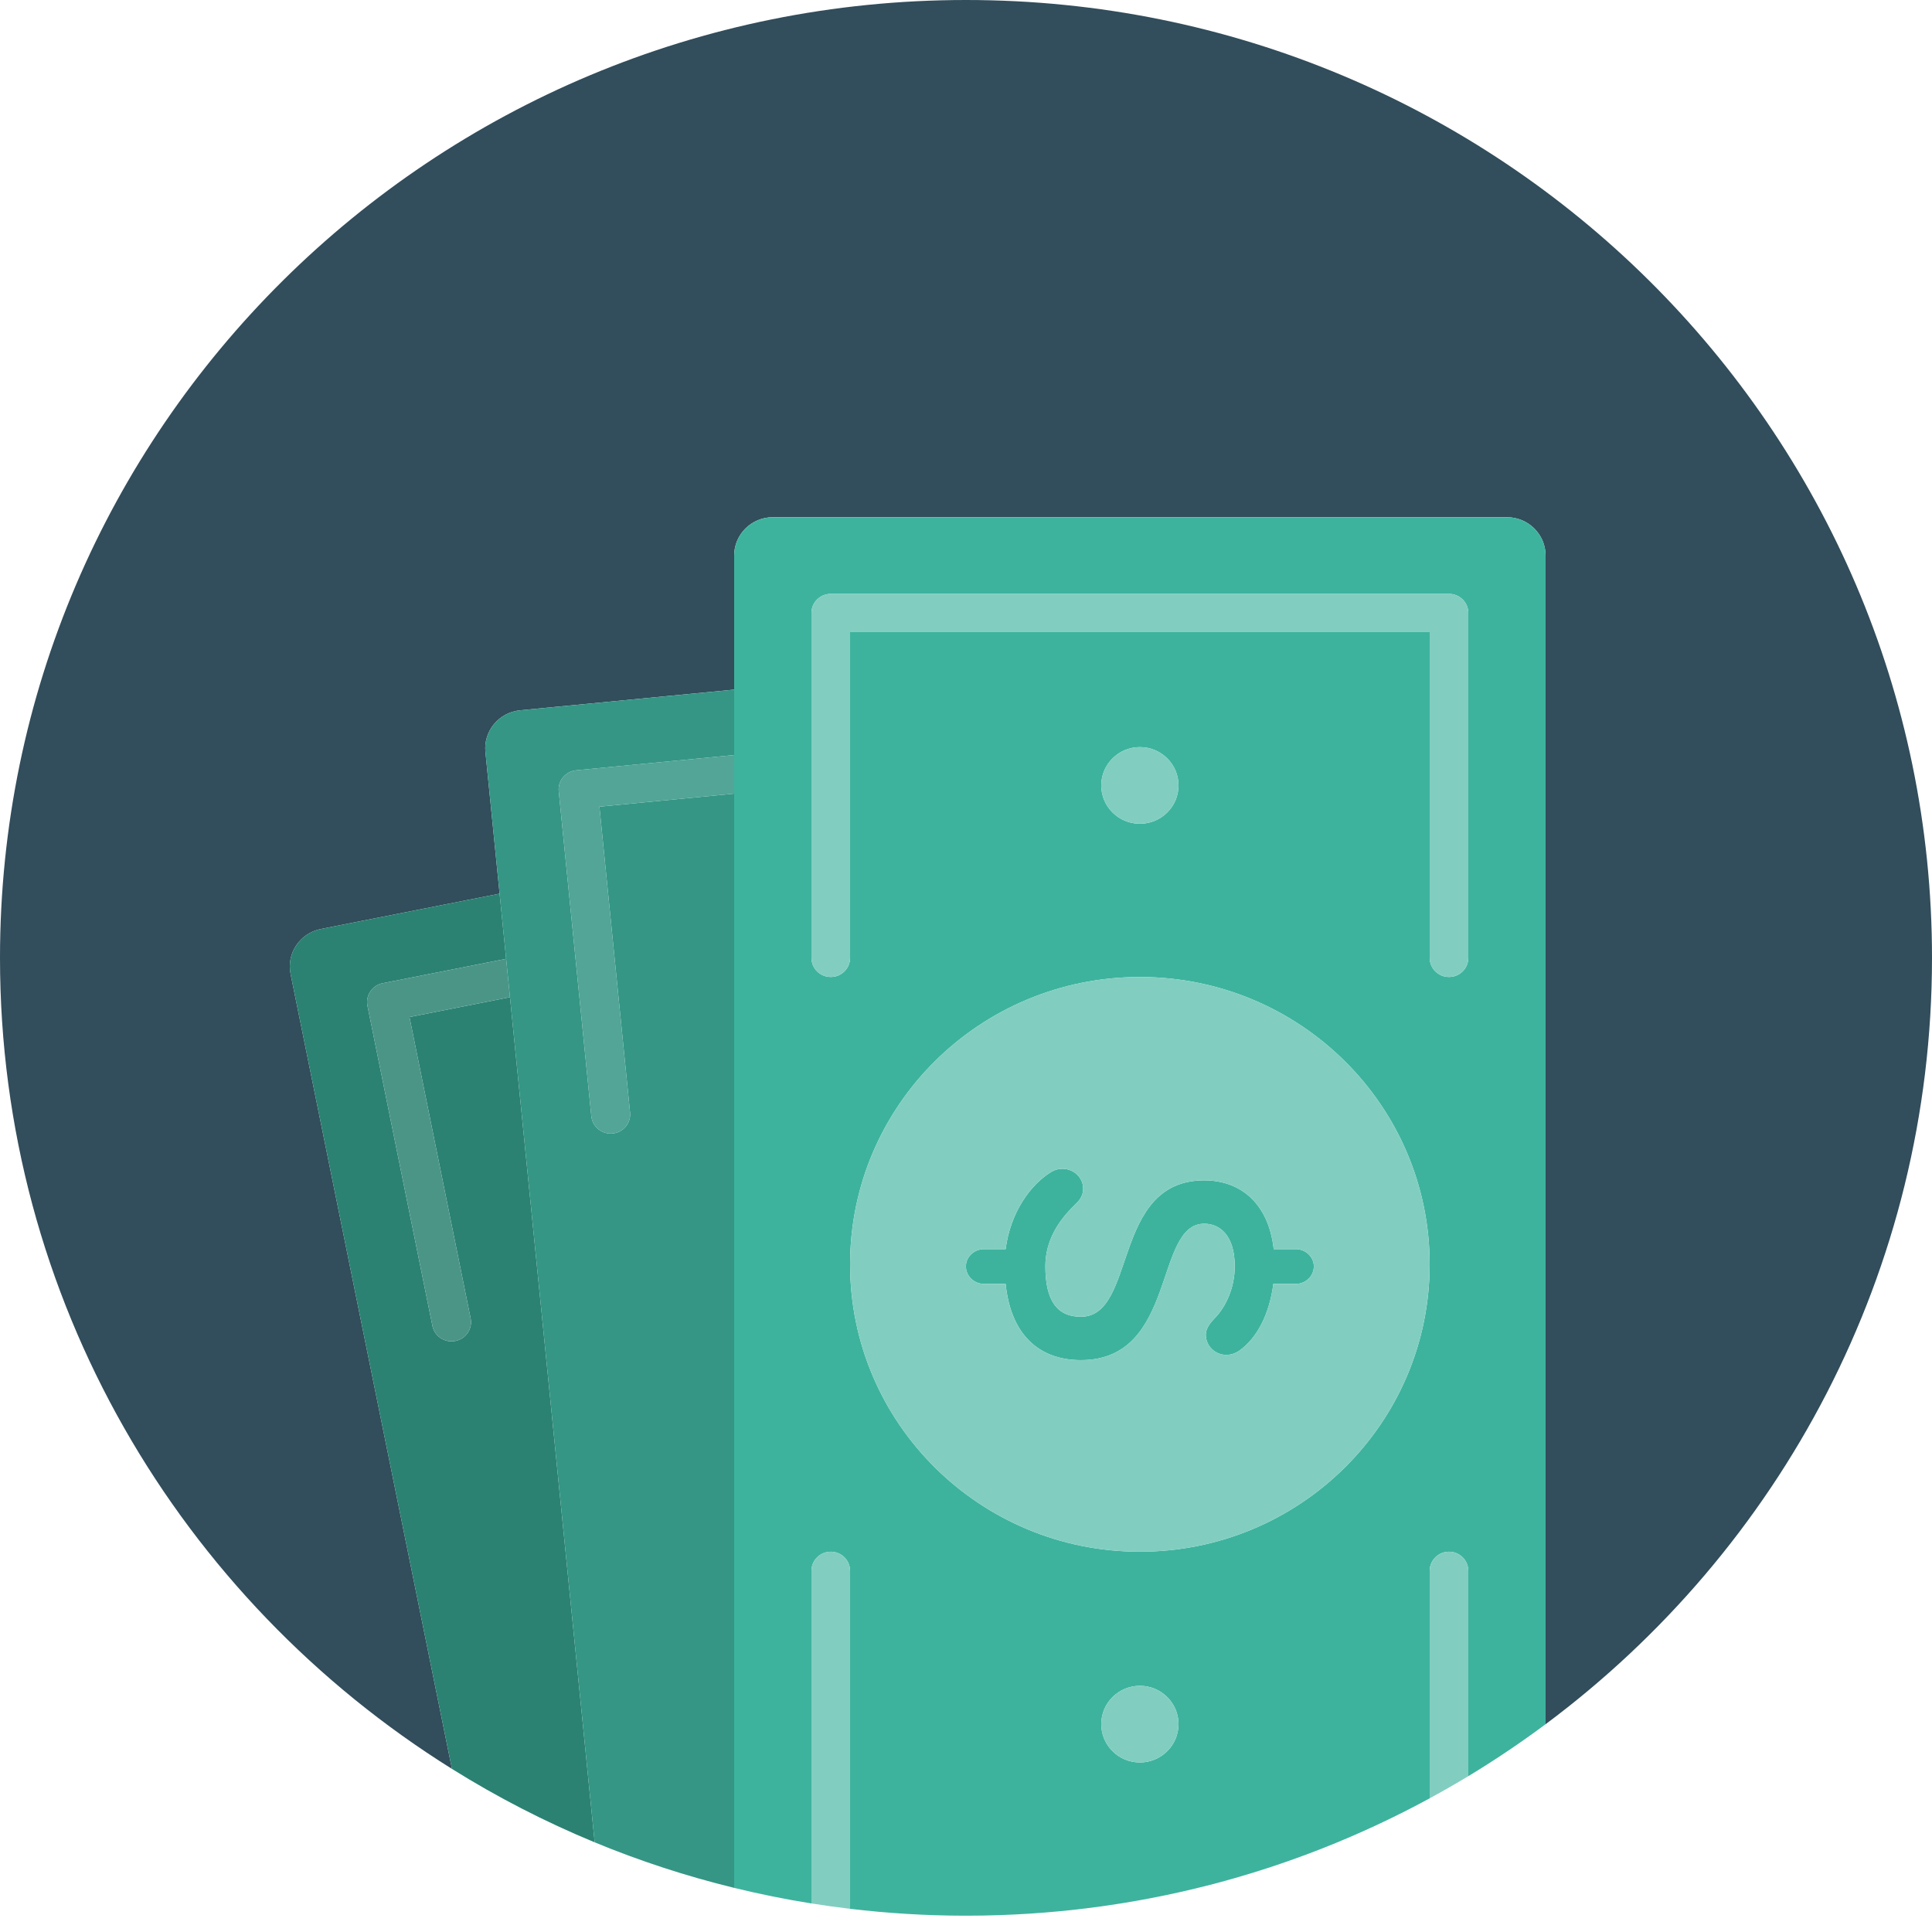 <?xml version="1.0" encoding="UTF-8"?>
<svg width="100px" height="100px" viewBox="0 0 100 100" version="1.1" xmlns="http://www.w3.org/2000/svg" xmlns:xlink="http://www.w3.org/1999/xlink">
    <!-- Generator: Sketch 48.1 (47250) - http://www.bohemiancoding.com/sketch -->
    <title>icon4</title>
    <desc>Created with Sketch.</desc>
    <defs></defs>
    <g id="Artboard" stroke="none" stroke-width="1" fill="none" fill-rule="evenodd" transform="translate(-980, -264)">
        <g id="icon4" transform="translate(980, 264)" fill-rule="nonzero">
            <path d="M50,0 C22.386,0 0,22.197 0,49.578 C0,67.264 9.339,82.783 23.393,91.558 L15.04,50.413 C14.822,49.341 15.526,48.298 16.613,48.083 L25.859,46.256 L25.125,38.928 C25.016,37.839 25.821,36.871 26.925,36.764 L38,35.694 L38,28.755 C38,27.66 38.896,26.771 40,26.771 L78,26.771 C79.104,26.771 80,27.66 80,28.755 L80,89.244 C92.144,80.199 100,65.799 100,49.578 C100,22.197 77.614,0 50,0 Z" id="Shape" fill="#324D5B"></path>
            <path d="M21.194,52.642 L24.36,68.239 C24.469,68.777 24.116,69.302 23.57,69.409 C23.024,69.518 22.492,69.168 22.383,68.631 L19.019,52.061 C18.911,51.522 19.264,50.997 19.81,50.89 L26.197,49.628 L25.859,46.256 L16.613,48.083 C15.526,48.299 14.822,49.342 15.04,50.414 L23.393,91.558 C25.732,93.019 28.201,94.293 30.78,95.359 L26.396,51.615 L21.194,52.642 Z" id="Shape" fill="#2B8272"></path>
            <path d="M19.019,52.06 L22.383,68.63 C22.492,69.168 23.024,69.518 23.57,69.409 C24.116,69.302 24.469,68.777 24.36,68.239 L21.194,52.642 L26.396,51.615 L26.197,49.628 L19.81,50.89 C19.264,50.997 18.911,51.522 19.019,52.06 Z" id="Shape" fill="#4B9587"></path>
            <path d="M38,41.079 L31.026,41.753 L32.612,57.583 C32.667,58.13 32.263,58.616 31.709,58.669 C31.155,58.723 30.662,58.324 30.607,57.777 L28.92,40.958 C28.865,40.412 29.27,39.925 29.824,39.871 L38,39.082 L38,35.695 L26.925,36.765 C25.821,36.871 25.016,37.839 25.125,38.928 L25.859,46.256 L26.197,49.628 L26.396,51.615 L30.78,95.359 C33.103,96.319 35.515,97.109 38,97.716 L38,41.079 Z" id="Shape" fill="#359685"></path>
            <path d="M28.92,40.958 L30.607,57.777 C30.662,58.324 31.155,58.723 31.709,58.669 C32.263,58.616 32.667,58.13 32.612,57.582 L31.026,41.753 L38,41.079 L38,39.081 L29.824,39.871 C29.27,39.925 28.865,40.412 28.92,40.958 Z" id="Shape" fill="#52A597"></path>
            <g id="Group" transform="translate(37.891, 26.726)" fill="#3DB39E">
                <path d="M40.109,0.046 L2.109,0.046 C1.005,0.046 0.109,0.934 0.109,2.029 L0.109,8.968 L0.109,12.356 L0.109,14.354 L0.109,70.99 C1.423,71.311 2.757,71.581 4.109,71.796 L4.109,54.582 C4.109,54.034 4.556,53.59 5.109,53.59 C5.662,53.59 6.109,54.034 6.109,54.582 L6.109,72.074 C8.051,72.305 10.027,72.427 12.03,72.43 L12.188,72.43 C20.857,72.417 29.007,70.215 36.109,66.355 L36.109,54.582 C36.109,54.034 36.556,53.59 37.109,53.59 C37.662,53.59 38.109,54.034 38.109,54.582 L38.109,65.208 C39.488,64.374 40.823,63.476 42.109,62.518 L42.109,2.029 C42.109,0.934 41.213,0.046 40.109,0.046 Z M21.109,64.498 C20.005,64.498 19.109,63.609 19.109,62.514 C19.109,61.42 20.005,60.531 21.109,60.531 C22.213,60.531 23.109,61.42 23.109,62.514 C23.109,63.609 22.213,64.498 21.109,64.498 Z M21.109,53.59 C12.825,53.59 6.109,46.931 6.109,38.717 C6.109,30.503 12.825,23.843 21.109,23.843 C29.393,23.843 36.109,30.503 36.109,38.717 C36.109,46.931 29.393,53.59 21.109,53.59 Z M23.109,13.927 C23.109,15.022 22.213,15.911 21.109,15.911 C20.005,15.911 19.109,15.022 19.109,13.927 C19.109,12.833 20.005,11.944 21.109,11.944 C22.213,11.944 23.109,12.833 23.109,13.927 Z M38.109,22.852 C38.109,23.4 37.662,23.843 37.109,23.843 C36.556,23.843 36.109,23.4 36.109,22.852 L36.109,5.995 L6.109,5.995 L6.109,22.852 C6.109,23.4 5.662,23.843 5.109,23.843 C4.556,23.843 4.109,23.4 4.109,22.852 L4.109,5.003 C4.109,4.456 4.556,4.012 5.109,4.012 L37.109,4.012 C37.662,4.012 38.109,4.456 38.109,5.003 L38.109,22.852 Z" id="Shape"></path>
                <path d="M29.174,37.929 L28.036,37.929 C27.755,35.452 26.218,34.37 24.442,34.37 C19.63,34.37 20.968,41.429 18.053,41.429 C16.816,41.429 16.217,40.577 16.217,38.818 C16.217,37.484 16.895,36.458 17.734,35.646 C17.934,35.452 18.173,35.22 18.173,34.795 C18.173,34.235 17.695,33.77 17.096,33.77 C16.895,33.77 16.696,33.827 16.536,33.924 C15.438,34.583 14.4,36.052 14.161,37.929 L13.043,37.929 C12.525,37.929 12.104,38.334 12.104,38.818 C12.104,39.321 12.523,39.727 13.043,39.727 L14.161,39.727 C14.421,42.319 15.858,43.673 18.054,43.673 C23.046,43.673 21.828,36.613 24.443,36.613 C25.242,36.613 26.02,37.214 26.02,38.819 C26.02,39.921 25.561,40.927 24.961,41.526 C24.682,41.817 24.522,42.088 24.522,42.358 C24.522,42.938 25.001,43.402 25.58,43.402 C25.821,43.402 26.039,43.326 26.22,43.21 C27.179,42.551 27.818,41.275 28.017,39.728 L29.175,39.728 C29.694,39.728 30.114,39.321 30.113,38.818 C30.112,38.334 29.693,37.929 29.174,37.929 Z" id="Shape"></path>
            </g>
            <g id="Group" transform="translate(41.992, 30.599)" fill="#81CEC0">
                <path d="M33.008,49.717 C32.455,49.717 32.008,50.161 32.008,50.709 L32.008,62.481 C32.684,62.114 33.351,61.732 34.008,61.335 L34.008,50.709 C34.008,50.161 33.561,49.717 33.008,49.717 Z" id="Shape"></path>
                <path d="M17.008,19.97 C8.724,19.97 2.008,26.629 2.008,34.843 C2.008,43.058 8.724,49.717 17.008,49.717 C25.292,49.717 32.008,43.058 32.008,34.843 C32.008,26.629 25.292,19.97 17.008,19.97 Z M25.073,35.855 L23.915,35.855 C23.716,37.402 23.077,38.678 22.118,39.336 C21.938,39.452 21.719,39.528 21.479,39.528 C20.9,39.528 20.421,39.064 20.421,38.484 C20.421,38.215 20.58,37.943 20.859,37.652 C21.459,37.054 21.918,36.047 21.918,34.945 C21.918,33.34 21.14,32.739 20.341,32.739 C17.726,32.739 18.944,39.799 13.952,39.799 C11.756,39.799 10.319,38.445 10.059,35.854 L8.941,35.854 C8.422,35.854 8.003,35.447 8.003,34.944 C8.003,34.46 8.423,34.055 8.941,34.055 L10.059,34.055 C10.298,32.179 11.336,30.709 12.434,30.051 C12.594,29.954 12.793,29.896 12.994,29.896 C13.593,29.896 14.072,30.361 14.072,30.921 C14.072,31.347 13.833,31.579 13.633,31.772 C12.794,32.584 12.116,33.61 12.116,34.944 C12.116,36.703 12.715,37.555 13.952,37.555 C16.867,37.555 15.529,30.496 20.341,30.496 C22.117,30.496 23.654,31.579 23.935,34.055 L25.073,34.055 C25.592,34.055 26.011,34.46 26.011,34.944 C26.012,35.447 25.592,35.855 25.073,35.855 Z" id="Shape"></path>
                <path d="M33.008,0.138 L1.008,0.138 C0.455,0.138 0.008,0.583 0.008,1.13 L0.008,18.978 C0.008,19.527 0.455,19.97 1.008,19.97 C1.561,19.97 2.008,19.527 2.008,18.978 L2.008,2.122 L32.008,2.122 L32.008,18.978 C32.008,19.527 32.455,19.97 33.008,19.97 C33.561,19.97 34.008,19.527 34.008,18.978 L34.008,1.13 C34.008,0.583 33.561,0.138 33.008,0.138 Z" id="Shape"></path>
                <path d="M15.008,10.054 C15.008,11.149 15.904,12.037 17.008,12.037 C18.112,12.037 19.008,11.149 19.008,10.054 C19.008,8.96 18.112,8.071 17.008,8.071 C15.904,8.071 15.008,8.959 15.008,10.054 Z" id="Shape"></path>
                <path d="M1.008,49.717 C0.455,49.717 0.008,50.161 0.008,50.709 L0.008,67.923 C0.67,68.029 1.337,68.122 2.008,68.201 L2.008,50.709 C2.008,50.161 1.561,49.717 1.008,49.717 Z" id="Shape"></path>
                <path d="M17.008,56.658 C15.904,56.658 15.008,57.546 15.008,58.641 C15.008,59.736 15.904,60.624 17.008,60.624 C18.112,60.624 19.008,59.736 19.008,58.641 C19.008,57.546 18.112,56.658 17.008,56.658 Z" id="Shape"></path>
            </g>
        </g>
    </g>
</svg>